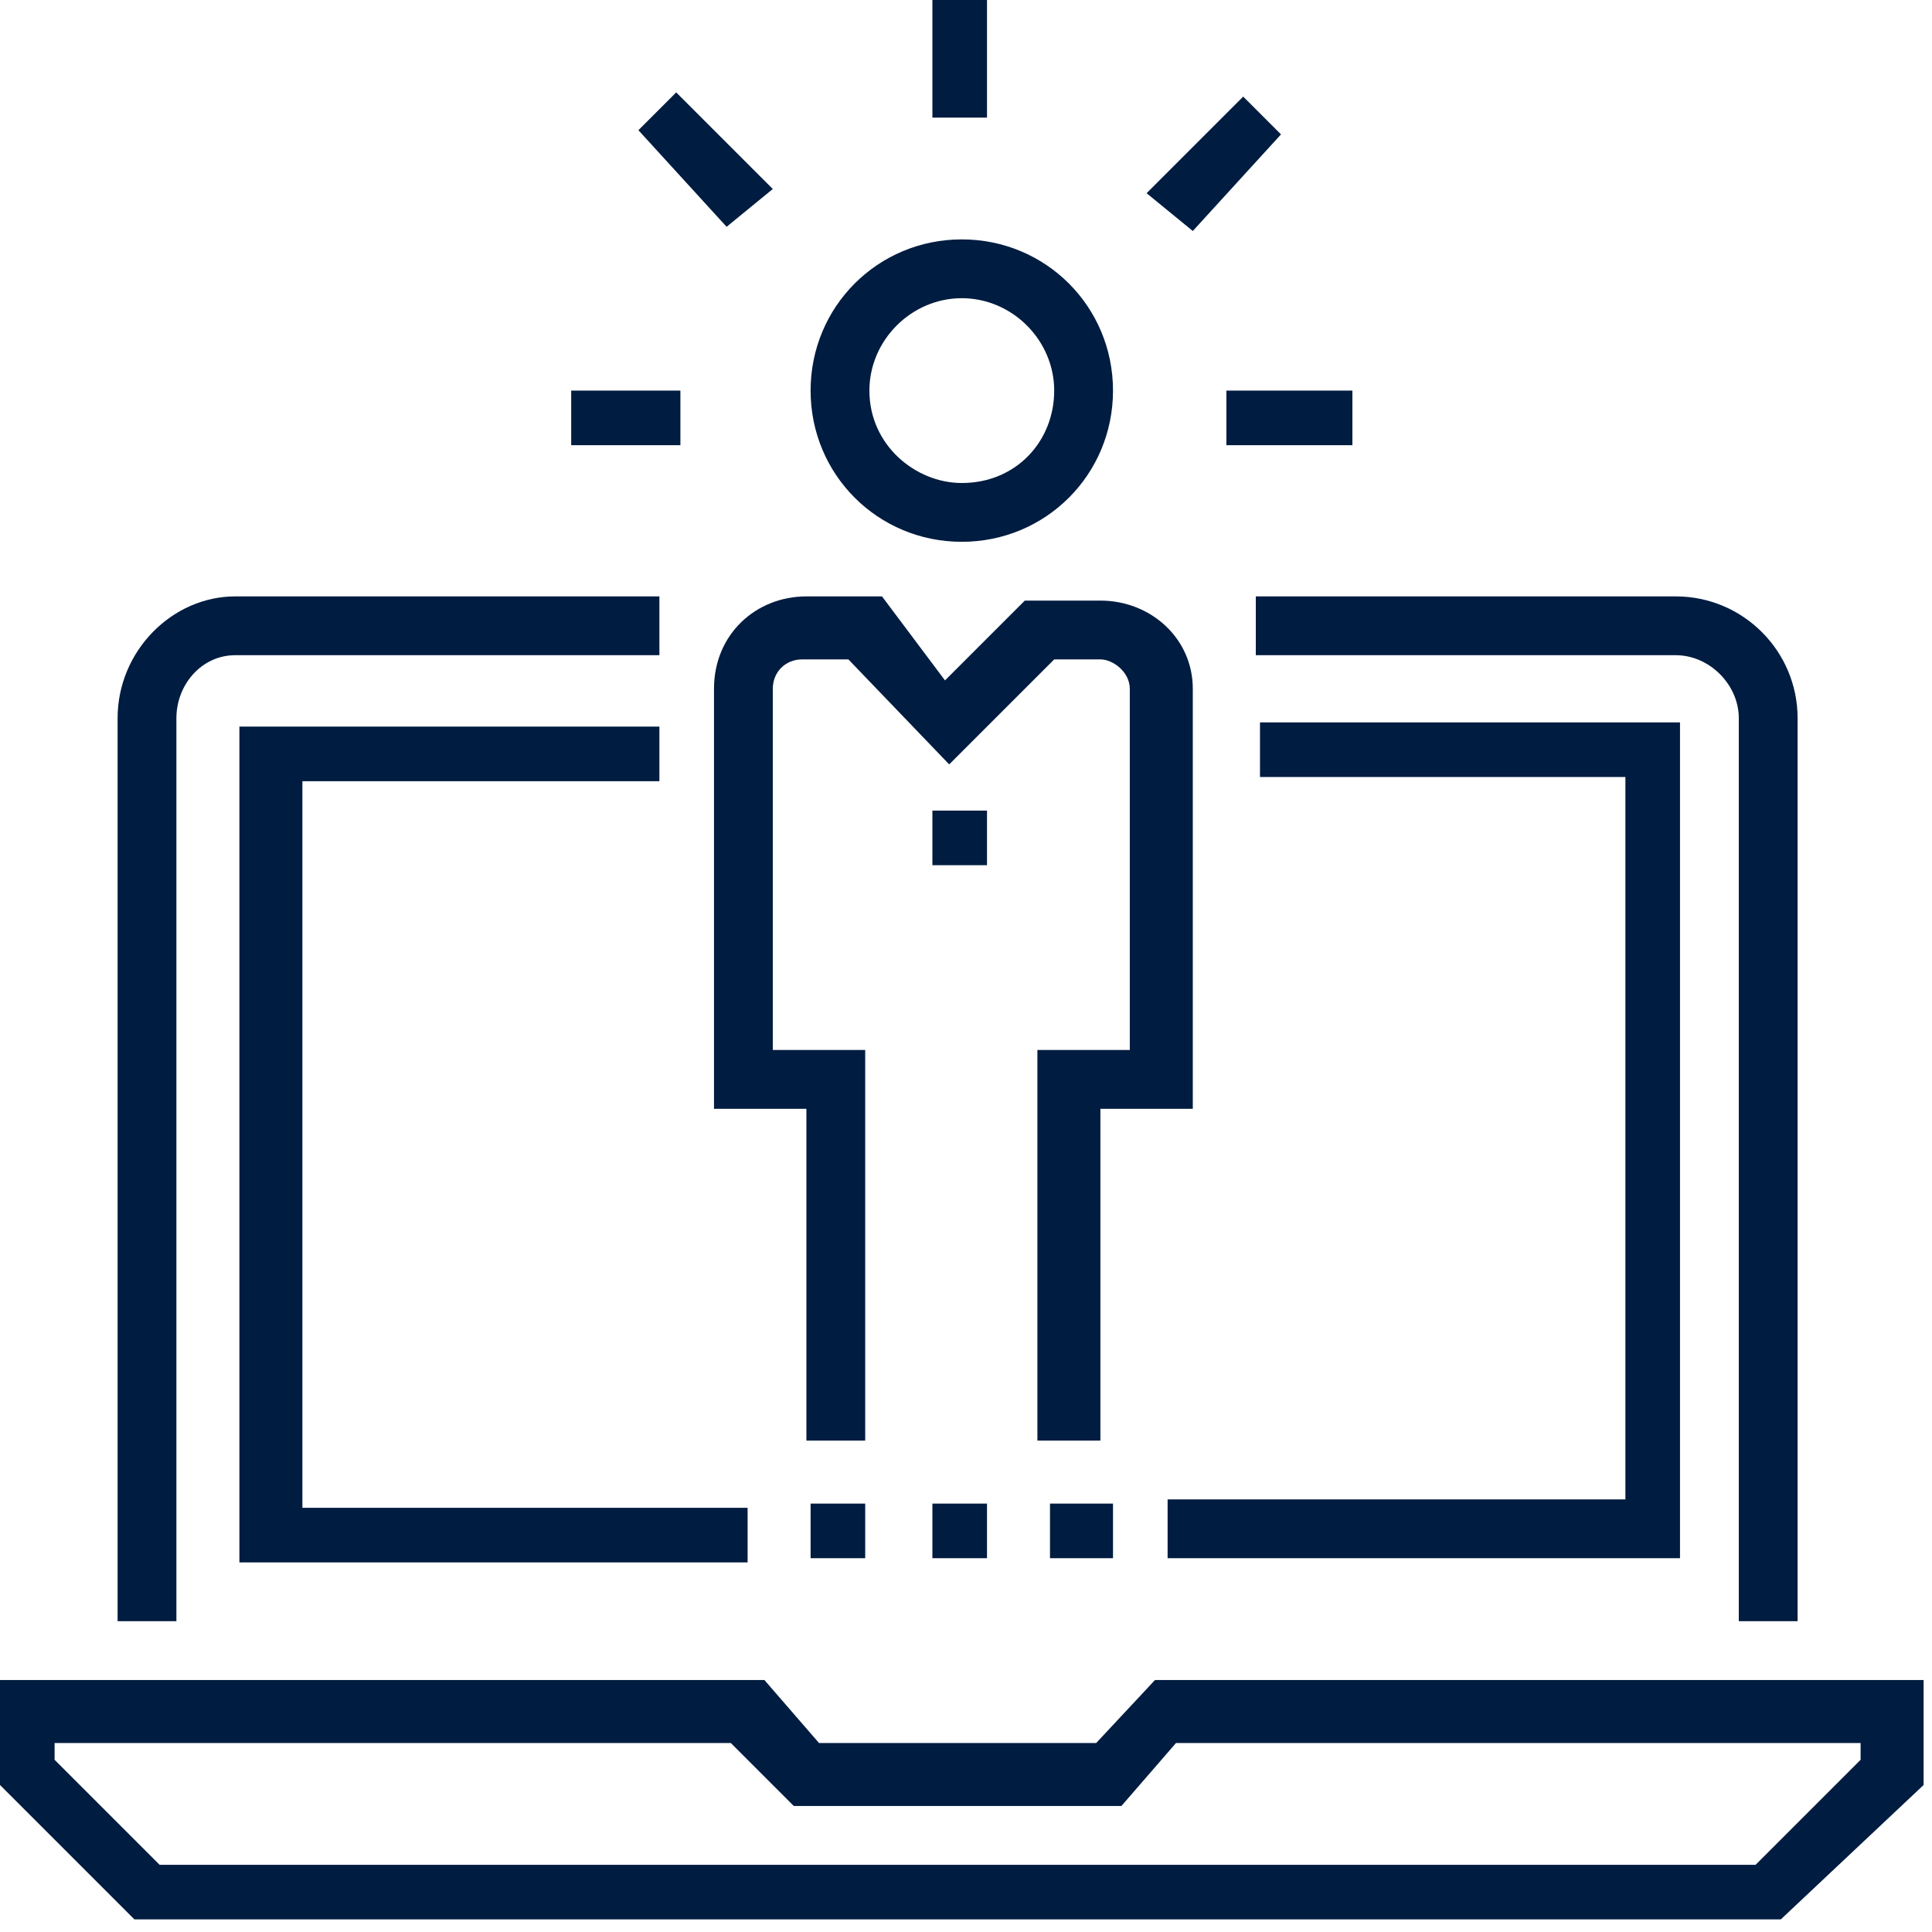 <svg width="46" height="46" viewBox="0 0 46 46" fill="none" xmlns="http://www.w3.org/2000/svg">
<path fill-rule="evenodd" clip-rule="evenodd" d="M26.1 41.5H19.5L18.2 40H0V42.5L3.2 45.7H42.4L45.8 42.5V40H27.5L26.1 41.5ZM44.3 41.5V41.9L41.8 44.4H3.8L1.3 41.9V41.5H17.4L18.9 43H26.7L28 41.5H44.3Z" fill="#001C40"/>
<path fill-rule="evenodd" clip-rule="evenodd" d="M4.2 17.1C4.2 16.3 4.8 15.6 5.6 15.6C15.7 15.6 15.7 15.6 15.7 15.6C15.7 14.2 15.7 14.2 15.7 14.2C5.6 14.2 5.6 14.2 5.6 14.2C4.1 14.2 2.8 15.5 2.8 17.1C2.8 38.6 2.8 38.6 2.8 38.6C4.2 38.6 4.2 38.6 4.2 38.6V17.1Z" fill="#001C40"/>
<path fill-rule="evenodd" clip-rule="evenodd" d="M29.9 15.6C39.9 15.6 39.9 15.6 39.9 15.6C40.7 15.6 41.4 16.3 41.4 17.1C41.4 38.6 41.4 38.6 41.4 38.6C42.8 38.6 42.8 38.6 42.8 38.6C42.8 17.1 42.8 17.1 42.8 17.1C42.8 15.5 41.5 14.2 39.9 14.2C29.9 14.2 29.9 14.2 29.9 14.2V15.6Z" fill="#001C40"/>
<path fill-rule="evenodd" clip-rule="evenodd" d="M19.3 35.8H20.6V37.1H19.3V35.8Z" fill="#001C40"/>
<path fill-rule="evenodd" clip-rule="evenodd" d="M22.2 35.8H23.5V37.1H22.2V35.8Z" fill="#001C40"/>
<path fill-rule="evenodd" clip-rule="evenodd" d="M25 35.8H26.5V37.1H25V35.8Z" fill="#001C40"/>
<path fill-rule="evenodd" clip-rule="evenodd" d="M27.8 35.8V37.1H40V17.2H30V18.5H38.7V35.7H27.8V35.8Z" fill="#001C40"/>
<path fill-rule="evenodd" clip-rule="evenodd" d="M15.7 18.6V17.3H5.7V37.2H17.8V35.9H7.2V18.6H15.7Z" fill="#001C40"/>
<path fill-rule="evenodd" clip-rule="evenodd" d="M22.9 12.9C24.9 12.9 26.5 11.3 26.5 9.3C26.5 7.3 24.9 5.7 22.9 5.7C20.9 5.7 19.3 7.3 19.3 9.3C19.3 11.3 20.9 12.9 22.9 12.9ZM22.9 7.1C24.1 7.1 25.1 8.1 25.1 9.3C25.1 10.5 24.2 11.5 22.9 11.5C21.8 11.5 20.7 10.6 20.7 9.3C20.7 8.1 21.7 7.1 22.9 7.1Z" fill="#001C40"/>
<path fill-rule="evenodd" clip-rule="evenodd" d="M17 16.4C17 26.4 17 26.4 17 26.4C19.2 26.4 19.2 26.4 19.2 26.4C19.2 34.3 19.2 34.3 19.2 34.3C20.6 34.3 20.6 34.3 20.6 34.3C20.6 25 20.6 25 20.6 25C18.4 25 18.4 25 18.4 25C18.4 16.4 18.4 16.4 18.4 16.4C18.4 16 18.7 15.7 19.1 15.7C20.2 15.7 20.2 15.7 20.2 15.7C22.6 18.2 22.6 18.2 22.6 18.2C25.1 15.7 25.1 15.7 25.1 15.7C26.2 15.7 26.2 15.7 26.2 15.7C26.5 15.7 26.9 16 26.9 16.4C26.9 25 26.9 25 26.9 25C24.7 25 24.7 25 24.7 25C24.7 34.3 24.7 34.3 24.7 34.3C26.2 34.3 26.2 34.3 26.2 34.3C26.2 26.4 26.2 26.4 26.2 26.4C28.4 26.4 28.4 26.4 28.4 26.4C28.4 16.4 28.4 16.4 28.4 16.4C28.4 15.2 27.4 14.3 26.2 14.3C24.4 14.3 24.4 14.3 24.4 14.3C22.5 16.2 22.5 16.2 22.5 16.2C21 14.2 21 14.2 21 14.2C19.2 14.2 19.2 14.2 19.2 14.2C18 14.2 17 15.1 17 16.4Z" fill="#001C40"/>
<path fill-rule="evenodd" clip-rule="evenodd" d="M29.2 9.3H32.2V10.6H29.2V9.3Z" fill="#001C40"/>
<path fill-rule="evenodd" clip-rule="evenodd" d="M30.5 3.2L29.6 2.3L27.3 4.6L28.4 5.5L30.5 3.2Z" fill="#001C40"/>
<path fill-rule="evenodd" clip-rule="evenodd" d="M13.6 9.3H16.2V10.6H13.6V9.3Z" fill="#001C40"/>
<path fill-rule="evenodd" clip-rule="evenodd" d="M18.4 4.5L16.1 2.2L15.2 3.1L17.3 5.4L18.4 4.5Z" fill="#001C40"/>
<path fill-rule="evenodd" clip-rule="evenodd" d="M22.2 0H23.5V2.8H22.2V0Z" fill="#001C40"/>
<path fill-rule="evenodd" clip-rule="evenodd" d="M22.2 19.3H23.5V20.6H22.2V19.3Z" fill="#001C40"/>
</svg>
